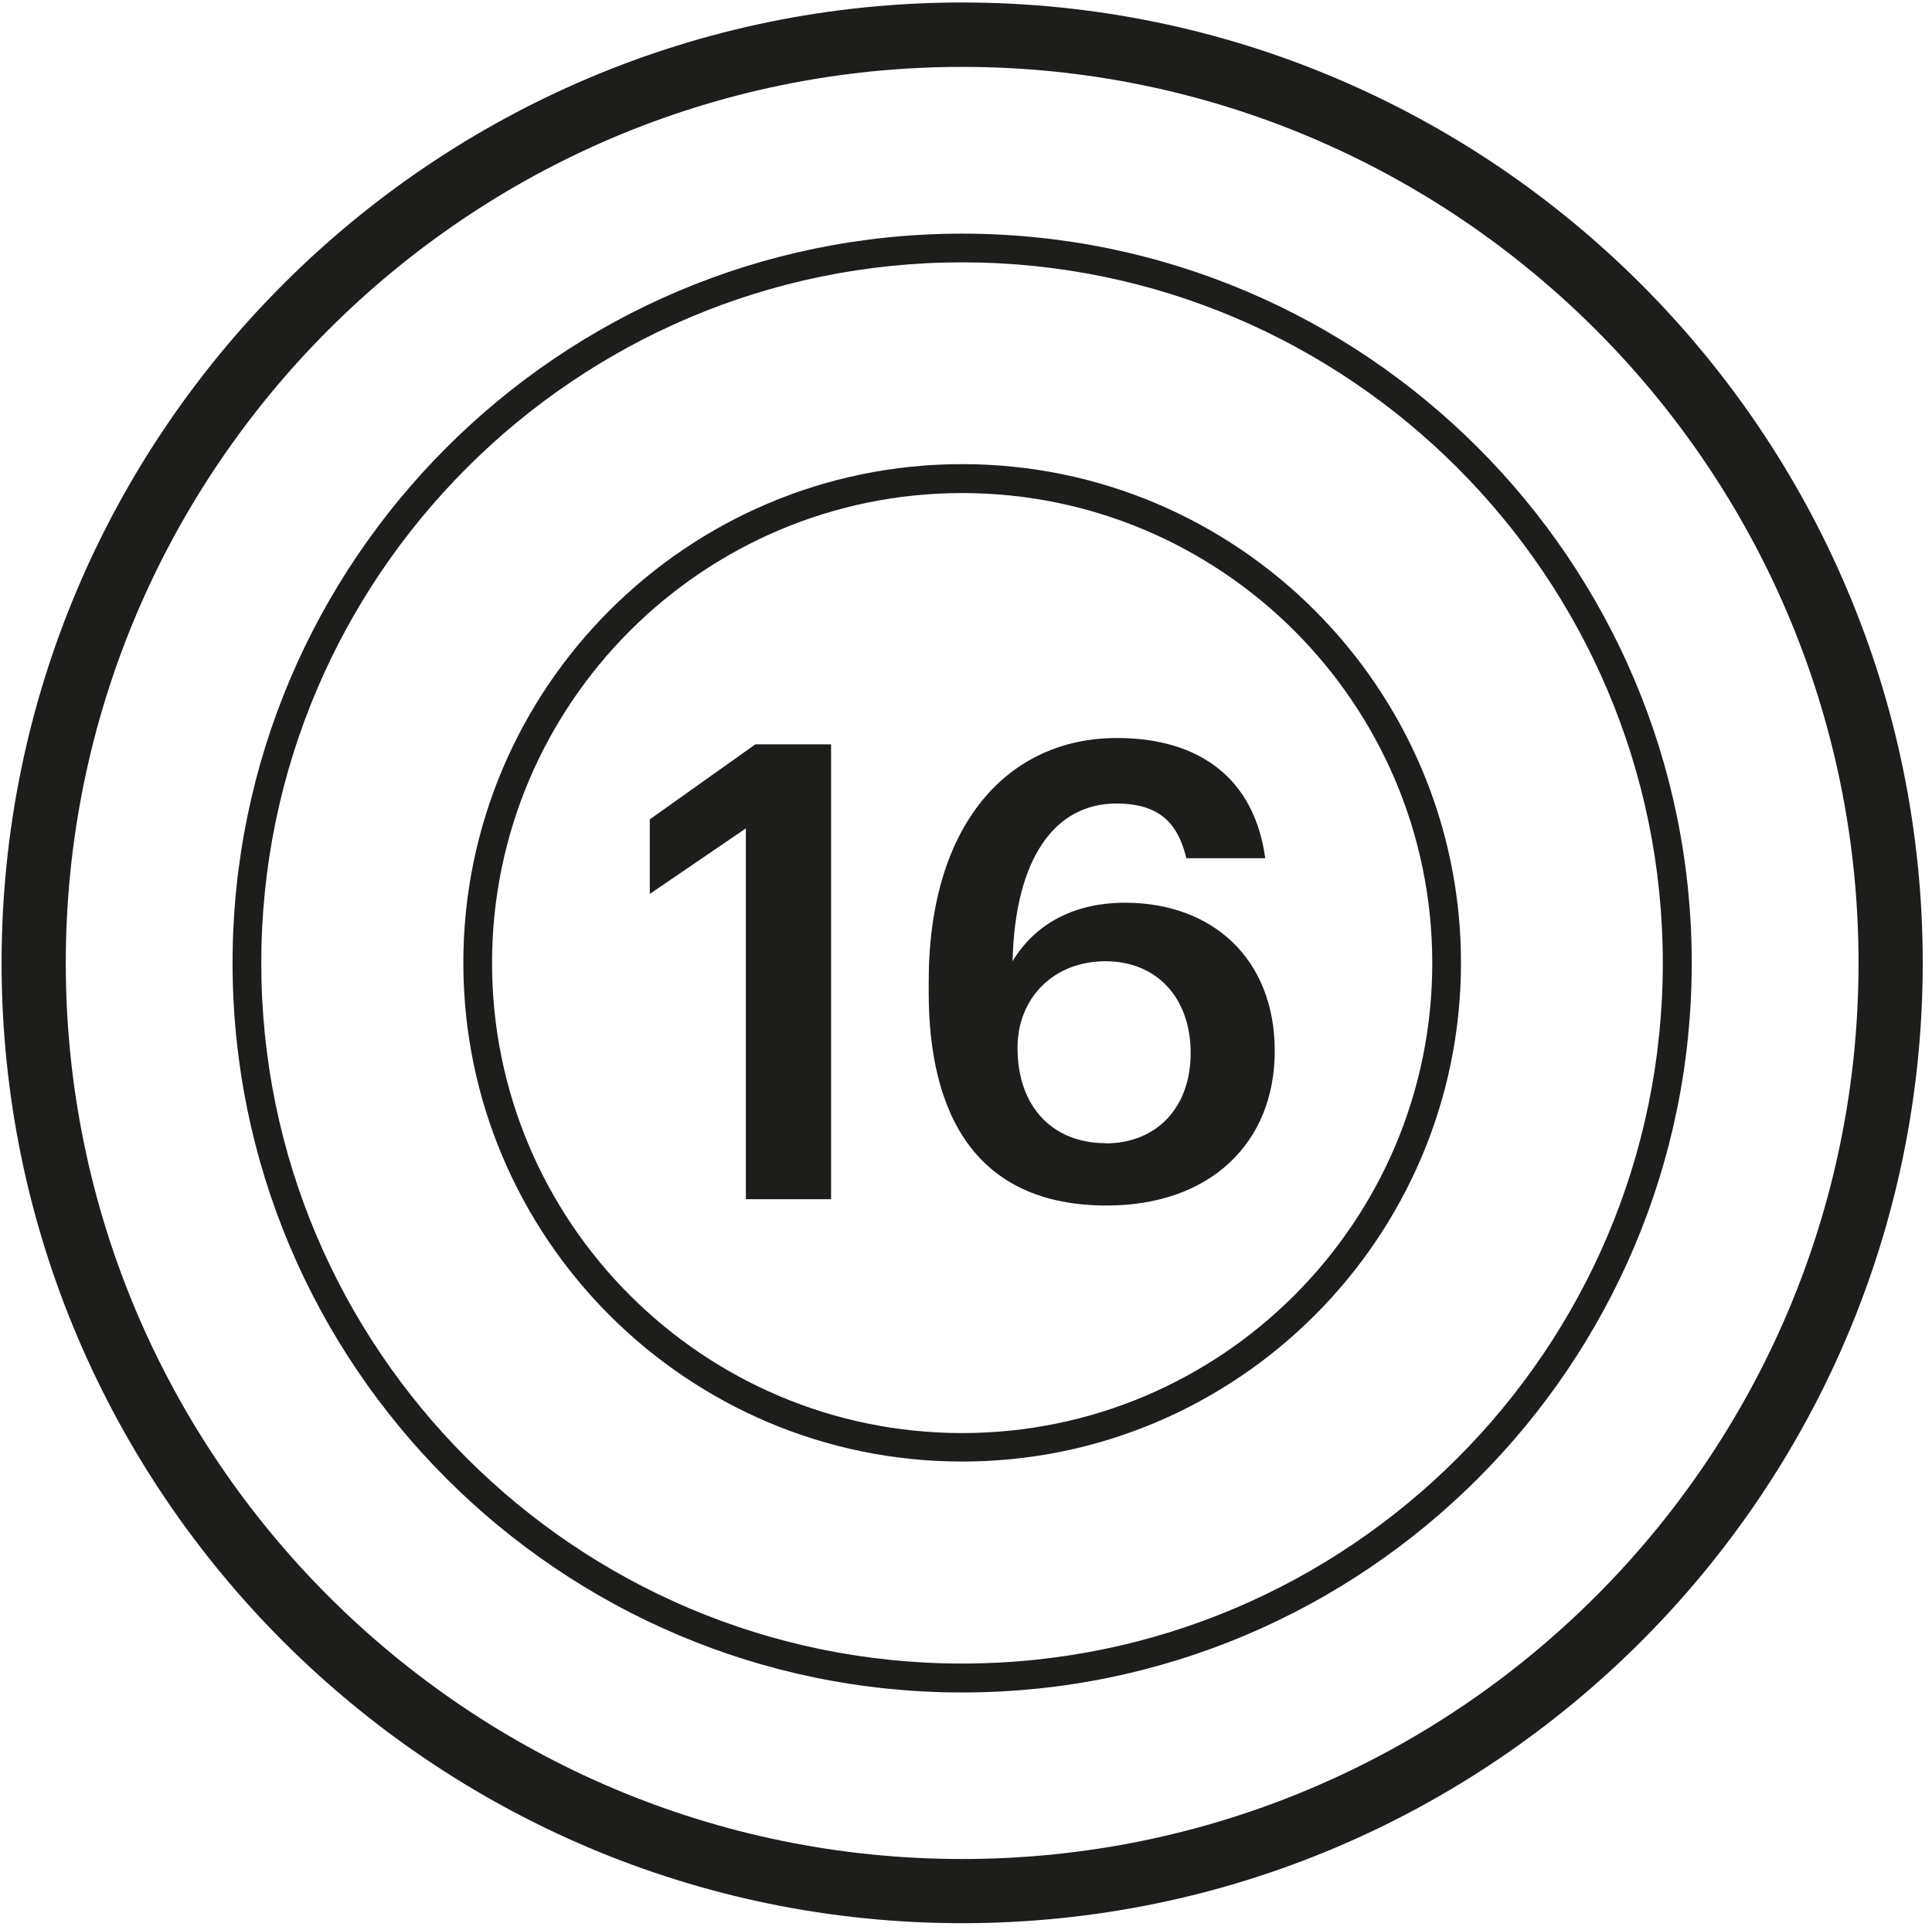 <svg viewBox="0 0 85.48 85.42" xmlns="http://www.w3.org/2000/svg" data-name="Layer 17" id="Layer_17">
  <defs>
    <style>
      .cls-1 {
        fill: #1d1d1b;
      }
    </style>
  </defs>
  <path d="M42.57.11C19.14.11.07,19.18.07,42.61s19.07,42.5,42.5,42.5,42.5-19.07,42.5-42.5S66,.11,42.57.11ZM82.23,42.62c0,21.87-17.79,39.65-39.66,39.65S2.91,64.49,2.91,42.62,20.7,2.96,42.57,2.96s39.66,17.79,39.66,39.66Z" class="cls-1"></path>
  <path d="M42.57,10.34c-17.8,0-32.28,14.48-32.28,32.28s14.48,32.28,32.28,32.28,32.28-14.48,32.28-32.28S60.37,10.34,42.57,10.34ZM42.57,73.62c-17.1,0-31.01-13.91-31.01-31s13.91-31.01,31.01-31.01,31,13.91,31,31.01-13.91,31-31,31Z" class="cls-1"></path>
  <path d="M42.57,20.54c-12.17,0-22.07,9.9-22.07,22.07s9.9,22.07,22.07,22.07,22.07-9.9,22.07-22.07-9.9-22.07-22.07-22.07ZM42.57,63.42c-11.47,0-20.8-9.33-20.8-20.8s9.33-20.8,20.8-20.8,20.8,9.33,20.8,20.8-9.33,20.8-20.8,20.8Z" class="cls-1"></path>
  <polygon points="28.75 36.26 28.75 39.56 33 36.66 33 53.07 36.77 53.07 36.77 32.94 33.42 32.94 28.75 36.26" class="cls-1"></polygon>
  <path d="M49.78,39.95c-2.39,0-4.05,1.04-4.98,2.59.11-4.59,1.89-6.98,4.59-6.98,1.94,0,2.73.9,3.1,2.42h3.49c-.48-3.52-2.9-5.32-6.56-5.32-4.81,0-8.33,3.8-8.33,10.78v.48c0,5.32,2.03,9.43,7.88,9.43,4.56,0,7.43-2.76,7.43-6.84s-2.76-6.56-6.62-6.56ZM48.91,50.59c-2.28,0-3.89-1.55-3.89-4.22,0-2.22,1.61-3.83,3.89-3.83s3.77,1.63,3.77,4.06-1.52,4-3.77,4Z" class="cls-1"></path>
</svg>
